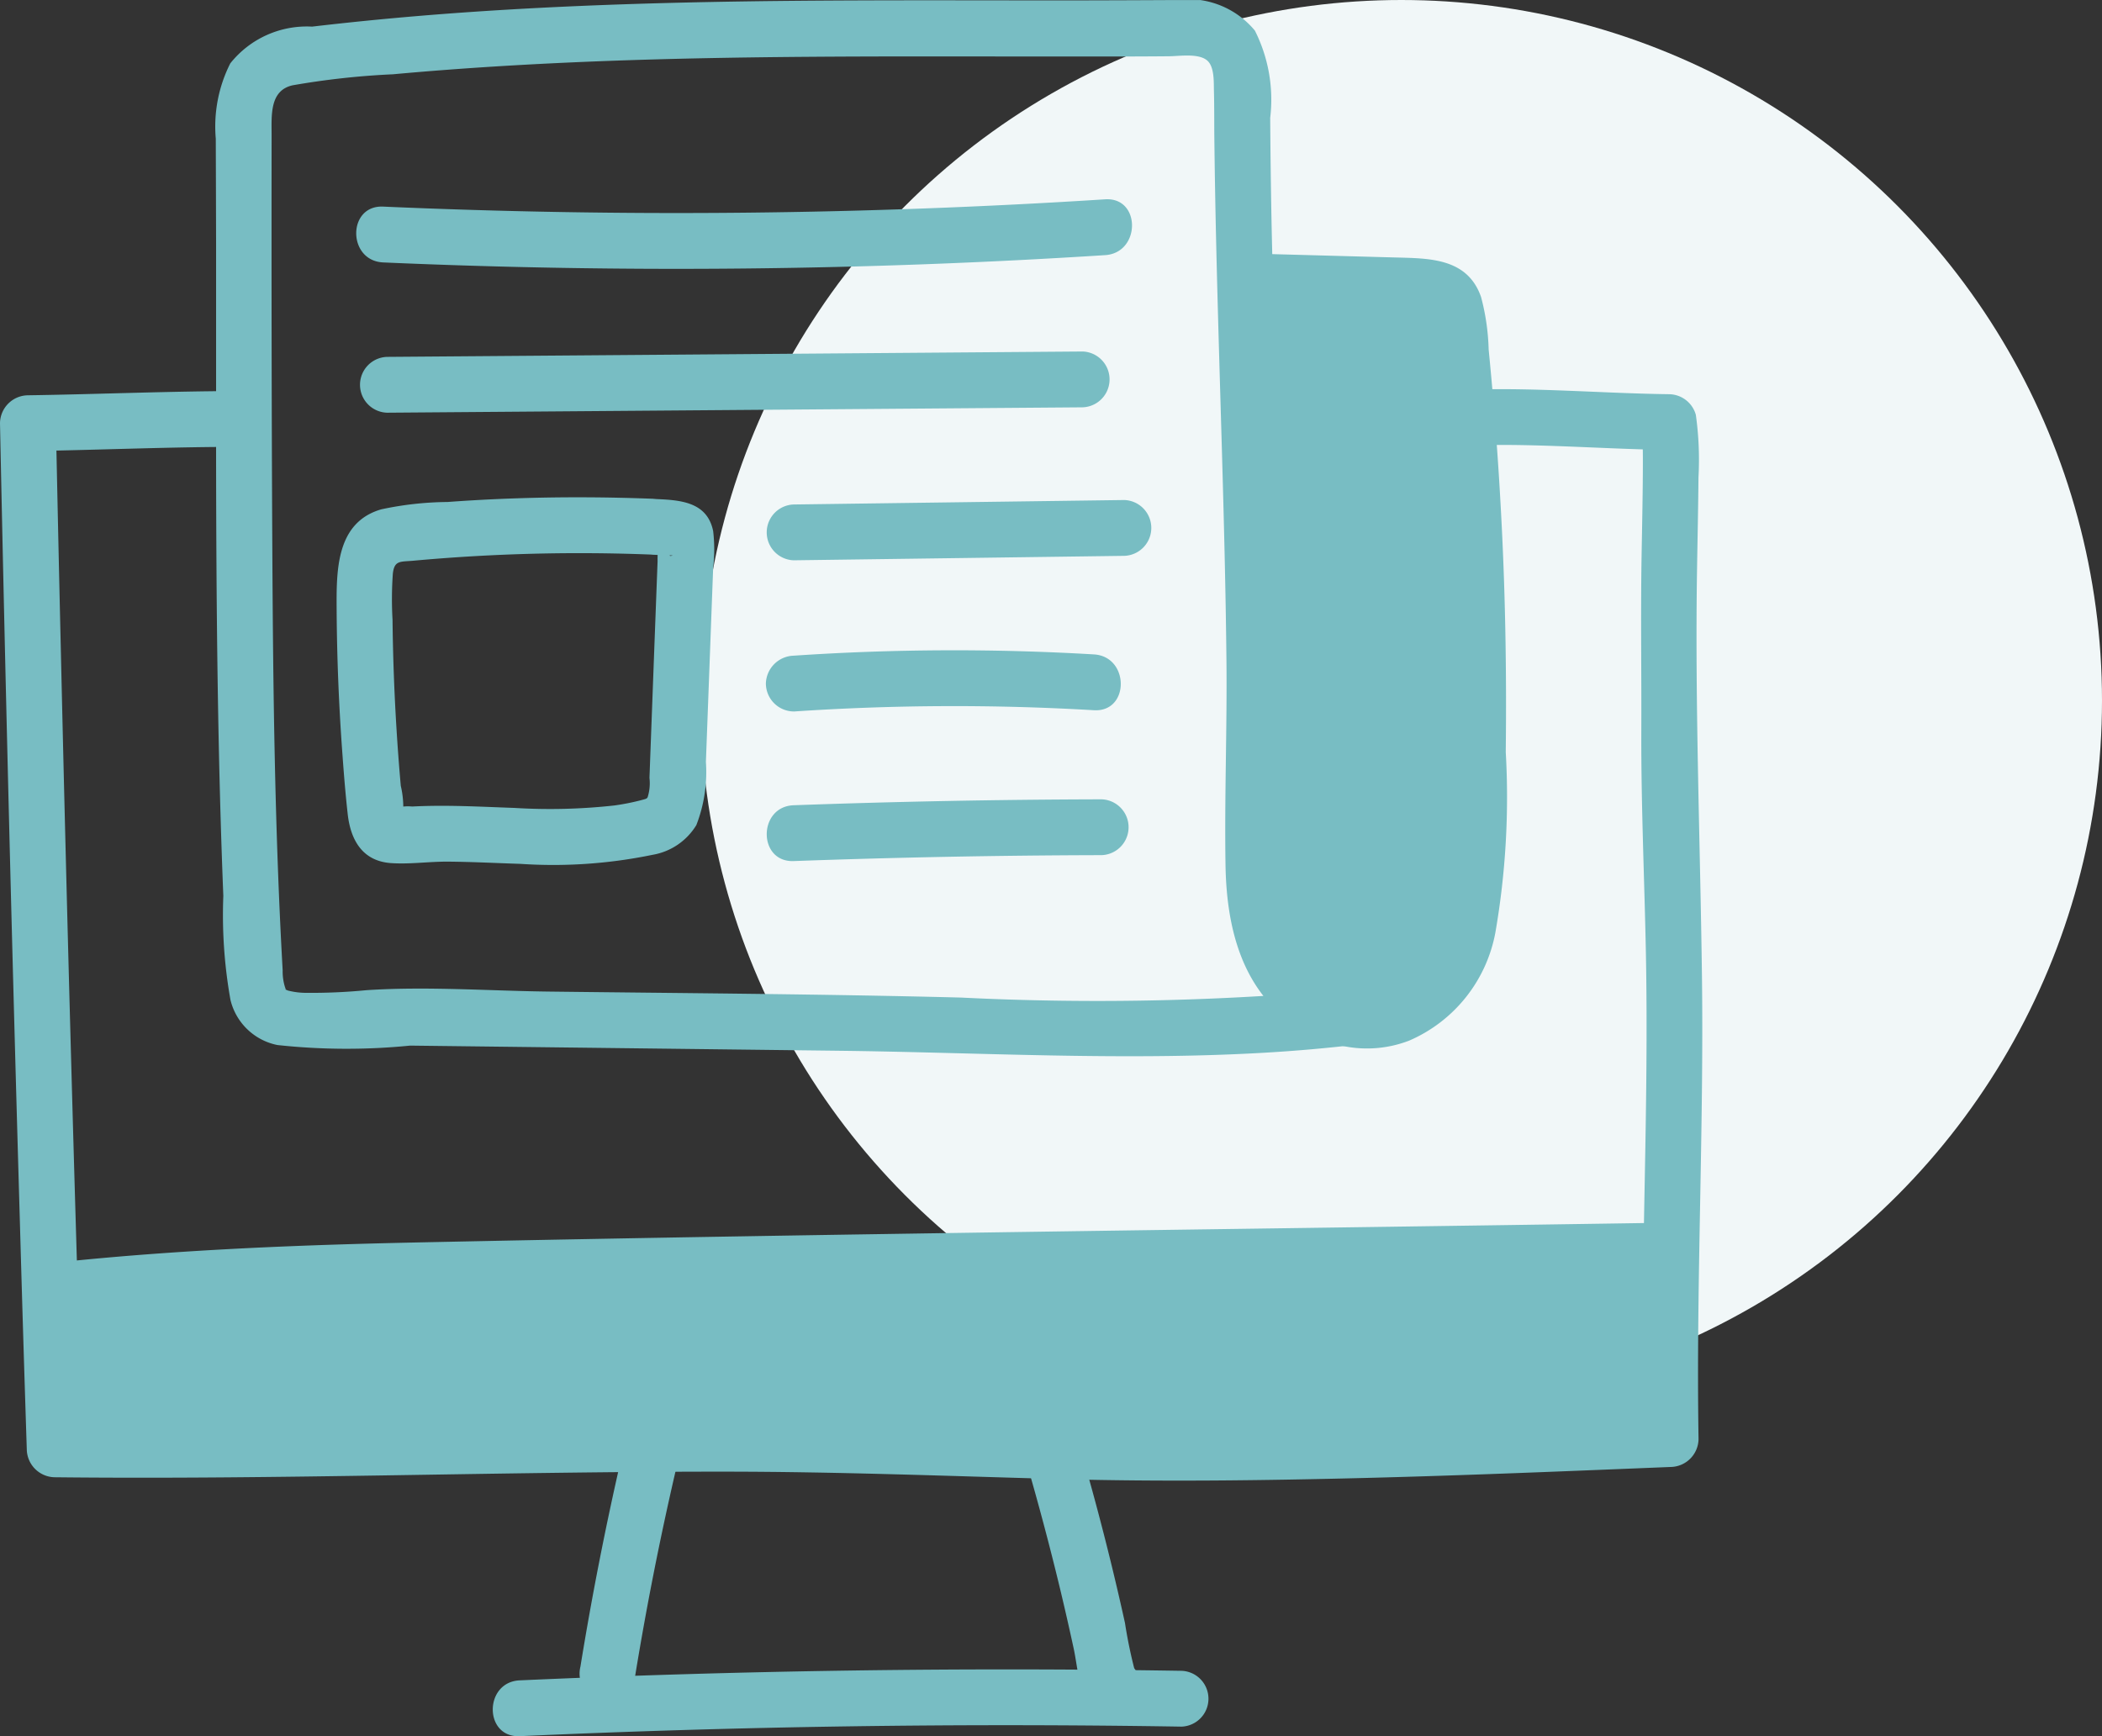 <svg xmlns="http://www.w3.org/2000/svg" xmlns:xlink="http://www.w3.org/1999/xlink" width="65.999" height="54.522" viewBox="0 0 65.999 54.522">
  <rect x="0" y="0" width="65.999" height="54.522" fill="#333333" stroke="none"/>
  <defs>
    <clipPath id="clip-path">
      <rect id="Rectangle_9768" data-name="Rectangle 9768" width="53.451" height="54.521" fill="#78bdc3"/>
    </clipPath>
  </defs>
  <g id="Icon" transform="translate(-394.001 -1499)">
    <circle id="svg-ellipse" cx="22" cy="22" r="22" transform="translate(416 1499)" fill="#f1f7f8"/>
    <g id="Groupe_29886" data-name="Groupe 29886" transform="translate(394.001 1499.001)">
      <g id="Groupe_29886-2" data-name="Groupe 29886" clip-path="url(#clip-path)">
        <path id="Tracé_44770" data-name="Tracé 44770" d="M45.206,27.958c2.386-.178,4.809.062,7.2.093l-.845-.644c.009.045,0-.192,0,.027,0,.107.011.214.014.321.01.339.009.678.007,1.017-.005.864-.024,1.728-.039,2.592-.032,1.874,0,3.746-.009,5.62-.005,2.307.1,4.6.145,6.909.044,2.347.009,4.695-.036,7.041-.052,2.725-.1,5.449-.061,8.173l.876-.876c-6.025.244-12.057.511-18.088.4-3.443-.061-6.882-.237-10.327-.254-3.635-.019-7.27.035-10.905.091-3.805.058-7.611.124-11.418.082l.876.876q-.4-12.545-.686-25.094-.083-3.56-.156-7.121l-.876.876c2.258-.034,4.514-.137,6.772-.133a.877.877,0,0,0,0-1.753c-2.259,0-4.514.1-6.772.133A.888.888,0,0,0,0,27.216q.26,12.549.625,25.1.1,3.56.216,7.119a.892.892,0,0,0,.876.876c7,.077,14-.18,21.006-.176,3.516,0,7.022.137,10.535.233,3.215.087,6.433.045,9.647-.036,3.184-.081,6.367-.215,9.55-.344a.89.89,0,0,0,.876-.876c-.079-4.854.171-9.705.107-14.559-.056-4.233-.22-8.459-.155-12.694.015-.983.038-1.966.046-2.949a10.133,10.133,0,0,0-.083-1.964A.884.884,0,0,0,52.4,26.3c-2.388-.031-4.812-.271-7.2-.093-1.118.084-1.127,1.837,0,1.753" transform="translate(0 -13.922)" fill="#78bdc3"/>
        <path id="Tracé_44771" data-name="Tracé 44771" d="M4.282,85.194c4.8-.484,9.638-.559,14.465-.635l35.313-.552q.113,2.152.225,4.305a1.3,1.3,0,0,1-.2.955,1.338,1.338,0,0,1-1.219.209c-8.408-1.275-16.974.7-25.469.3-1.811-.086-3.615-.279-5.423-.408a152.658,152.658,0,0,0-18.31.163,28.689,28.689,0,0,1,.019-4.2" transform="translate(-1.914 -44.742)" fill="#78bdc3"/>
        <path id="Tracé_44772" data-name="Tracé 44772" d="M3.288,85.072c6.423-.638,12.9-.61,19.344-.711l19.515-.3,10.919-.171-.876-.876q.072,1.359.142,2.719.029.567.059,1.133c.011.206.036.417.03.623a.713.713,0,0,1-.021.269c.092-.1.081-.13-.032-.1-1.739-.143-3.45-.4-5.2-.457a104.74,104.74,0,0,0-10.6.413,84.181,84.181,0,0,1-10.621.272c-3.672-.207-7.31-.582-10.993-.6-4.1-.021-8.2.179-12.288.38l.876.876a30.268,30.268,0,0,1,.019-4.2c.083-1.125-1.67-1.12-1.753,0a30.268,30.268,0,0,0-.019,4.2.889.889,0,0,0,.876.876c3.862-.189,7.725-.378,11.593-.381,3.841,0,7.633.358,11.461.589,7.461.451,14.883-1.011,22.343-.637,1.044.053,2.089.138,3.125.278.858.115,1.84.341,2.519-.37s.445-1.831.4-2.708q-.083-1.586-.166-3.172a.891.891,0,0,0-.876-.876c-13,.2-26,.341-38.991.616-3.6.076-7.2.215-10.786.571a.9.9,0,0,0-.876.876.882.882,0,0,0,.876.876" transform="translate(-0.92 -43.743)" fill="#78bdc3"/>
        <path id="Tracé_44773" data-name="Tracé 44773" d="M33.946,114.251q10.382-.469,20.779-.3a.877.877,0,0,0,0-1.753q-10.392-.167-20.779.3c-1.123.051-1.13,1.8,0,1.753" transform="translate(-17.629 -59.731)" fill="#78bdc3"/>
        <path id="Tracé_44774" data-name="Tracé 44774" d="M40.274,97.087q-.759,3.285-1.3,6.617a.9.9,0,0,0,.612,1.078.884.884,0,0,0,1.078-.612q.538-3.33,1.3-6.617a.9.9,0,0,0-.612-1.078.886.886,0,0,0-1.078.612" transform="translate(-20.75 -51.366)" fill="#78bdc3"/>
        <path id="Tracé_44775" data-name="Tracé 44775" d="M68.914,97.032q.564,1.941,1.039,3.906.232.965.442,1.936c.141.654.15,1.522.741,1.932a.893.893,0,0,0,1.062-.137.849.849,0,0,0,.277-.672.913.913,0,0,0-.876-.876l-.022,0a.881.881,0,0,0-.876.876.9.9,0,0,0,.876.876l.022,0L70.722,104c0,.011,0,.022,0,.033l.257-.62-.023.02,1.062-.137-.044-.03.4.524a15.1,15.1,0,0,1-.37-1.724q-.206-.935-.433-1.865-.446-1.826-.972-3.63a.877.877,0,0,0-1.69.466" transform="translate(-36.682 -51.102)" fill="#78bdc3"/>
        <path id="Tracé_44776" data-name="Tracé 44776" d="M50.535,31.025a86.1,86.1,0,0,1-12.648.3c-4.311-.11-8.624-.136-12.936-.188-1.9-.023-3.84-.169-5.734-.043a17.744,17.744,0,0,1-1.865.083,2.323,2.323,0,0,1-.6-.074c-.125-.065-.029.029-.084-.1a1.652,1.652,0,0,1-.075-.537c-.247-4.367-.3-8.747-.324-13.12s-.028-8.734-.023-13.1c0-.613-.07-1.4.653-1.567a24.626,24.626,0,0,1,3.155-.347c2.186-.2,4.378-.329,6.571-.413,4.345-.165,8.694-.15,13.042-.146q1.619,0,3.239,0,.752,0,1.5-.007c.329,0,.956-.108,1.227.143.216.2.194.67.2.937.014.519.007,1.038.014,1.557q.019,1.62.057,3.24c.1,4.357.275,8.713.322,13.071.023,2.152-.064,4.307-.029,6.458.031,1.85.458,3.745,2.015,4.908a3.447,3.447,0,0,0,2.32.71c1.118-.086,1.127-1.839,0-1.753-2,.153-2.545-2.222-2.58-3.761-.051-2.223.05-4.454.025-6.678-.051-4.513-.237-9.022-.333-13.534Q47.611,5.374,47.6,3.7a4.814,4.814,0,0,0-.481-2.74A2.724,2.724,0,0,0,44.639,0Q42.96.009,41.282.012c-4.541,0-9.083-.034-13.623.11-2.27.072-4.539.189-6.8.378q-1.674.14-3.343.335a3.068,3.068,0,0,0-2.568,1.155,4.4,4.4,0,0,0-.455,2.363q.006,1.68.01,3.36c0,2.28,0,4.56,0,6.84.007,4.527.046,9.056.227,13.58a15.167,15.167,0,0,0,.225,3.269,1.9,1.9,0,0,0,1.473,1.414,20.163,20.163,0,0,0,4.168.018q6.745.081,13.489.162c4.41.054,8.825.314,13.233.067q1.612-.09,3.215-.285a.9.9,0,0,0,.876-.876.882.882,0,0,0-.876-.876" transform="translate(-7.718 0)" fill="#78bdc3"/>
        <path id="Tracé_44777" data-name="Tracé 44777" d="M24.775,15.368a210.445,210.445,0,0,0,22.67-.229c1.12-.072,1.128-1.825,0-1.753a210.444,210.444,0,0,1-22.67.229c-1.128-.05-1.126,1.7,0,1.753" transform="translate(-12.745 -7.128)" fill="#78bdc3"/>
        <path id="Tracé_44778" data-name="Tracé 44778" d="M25.031,25.535l21.84-.169a.877.877,0,0,0,0-1.753l-21.84.169a.877.877,0,0,0,0,1.753" transform="translate(-12.88 -12.576)" fill="#78bdc3"/>
        <path id="Tracé_44779" data-name="Tracé 44779" d="M52.353,35.483l10.38-.14a.877.877,0,0,0,0-1.753l-10.38.14a.877.877,0,0,0,0,1.753" transform="translate(-27.432 -17.889)" fill="#78bdc3"/>
        <path id="Tracé_44780" data-name="Tracé 44780" d="M52.324,45.61a74.851,74.851,0,0,1,9.424-.04c1.126.066,1.123-1.687,0-1.753a74.851,74.851,0,0,0-9.424.04.9.9,0,0,0-.876.876.884.884,0,0,0,.876.876" transform="translate(-27.401 -23.268)" fill="#78bdc3"/>
        <path id="Tracé_44781" data-name="Tracé 44781" d="M52.35,55.64q4.832-.175,9.668-.186a.877.877,0,0,0,0-1.753q-4.835.011-9.668.186c-1.125.041-1.13,1.794,0,1.753" transform="translate(-27.43 -28.601)" fill="#78bdc3"/>
        <path id="Tracé_44782" data-name="Tracé 44782" d="M32.564,33.456c-1.438-.055-2.876-.063-4.315-.014q-1.078.036-2.154.115a10.251,10.251,0,0,0-2.08.231c-1.434.416-1.406,1.953-1.4,3.168q.014,2.209.174,4.415c.048.667.1,1.336.175,2,.093.806.465,1.46,1.349,1.525.593.043,1.209-.05,1.806-.045.758.006,1.514.046,2.271.07a15.4,15.4,0,0,0,4.142-.284,2,2,0,0,0,1.377-.934,4.583,4.583,0,0,0,.3-1.984q.092-2.452.183-4.9l.045-1.2a4.937,4.937,0,0,0,0-1.148c-.193-.948-1.082-.977-1.876-1.01-1.128-.047-1.126,1.706,0,1.753l.395.017q.329,0,.129.02l-.315-.315c-.119-.241-.046-.021-.063.083a3.438,3.438,0,0,0-.015.4l-.034.9q-.032.851-.064,1.7-.063,1.7-.127,3.4c-.01.267-.019.534-.03.8a1.472,1.472,0,0,1-.058.611c-.032.052-.058.051-.24.1a7.248,7.248,0,0,1-.805.157,18.37,18.37,0,0,1-3.134.077c-1.07-.037-2.142-.1-3.213-.044a1.483,1.483,0,0,0-.45.028l-.075,0q.308.421.243.122a2.949,2.949,0,0,0-.076-.8q-.076-.85-.129-1.7-.111-1.754-.13-3.512a11.307,11.307,0,0,1,.01-1.457c.05-.419.237-.363.644-.4a57.217,57.217,0,0,1,7.537-.19c1.128.043,1.126-1.71,0-1.753" transform="translate(-12.045 -17.794)" fill="#78bdc3"/>
        <path id="Tracé_44783" data-name="Tracé 44783" d="M84.955,18.943l4.842.132a1.386,1.386,0,0,1,.829.2,1.389,1.389,0,0,1,.39.994q.5,4.777.607,9.584c.053,2.5,0,4.991-.054,7.485-.038,1.893-.7,4.387-2.9,4.741-3.288.527-3.759-3.243-3.729-5.58q.11-8.537.789-17.055" transform="translate(-45.236 -10.089)" fill="#78bdc3"/>
        <path id="Tracé_44784" data-name="Tracé 44784" d="M83.938,18.82l3.113.085,1.384.038c.15,0,.516-.057.634.034-.034-.026.036.18.048.252a51.977,51.977,0,0,1,.477,5.969q.161,3.017.158,6.039c0,1.87.05,3.78-.1,5.644a4.071,4.071,0,0,1-1.308,3,1.991,1.991,0,0,1-2.605-.223,4.94,4.94,0,0,1-.883-2.693,39.961,39.961,0,0,1,.007-4.7q.177-6.921.727-13.825c.089-1.125-1.664-1.119-1.753,0q-.547,6.9-.727,13.825a33.871,33.871,0,0,0,.042,5.131,6.184,6.184,0,0,0,1.422,3.579,3.687,3.687,0,0,0,3.889.793,4.611,4.611,0,0,0,2.708-3.394,24.862,24.862,0,0,0,.326-5.667c.026-2.277-.005-4.554-.113-6.828q-.092-1.942-.25-3.88-.079-.969-.174-1.936a7.091,7.091,0,0,0-.24-1.653c-.436-1.234-1.641-1.207-2.744-1.237l-4.035-.11a.877.877,0,0,0,0,1.753" transform="translate(-44.219 -9.09)" fill="#78bdc3"/>
      </g>
    </g>
  </g>
</svg>
